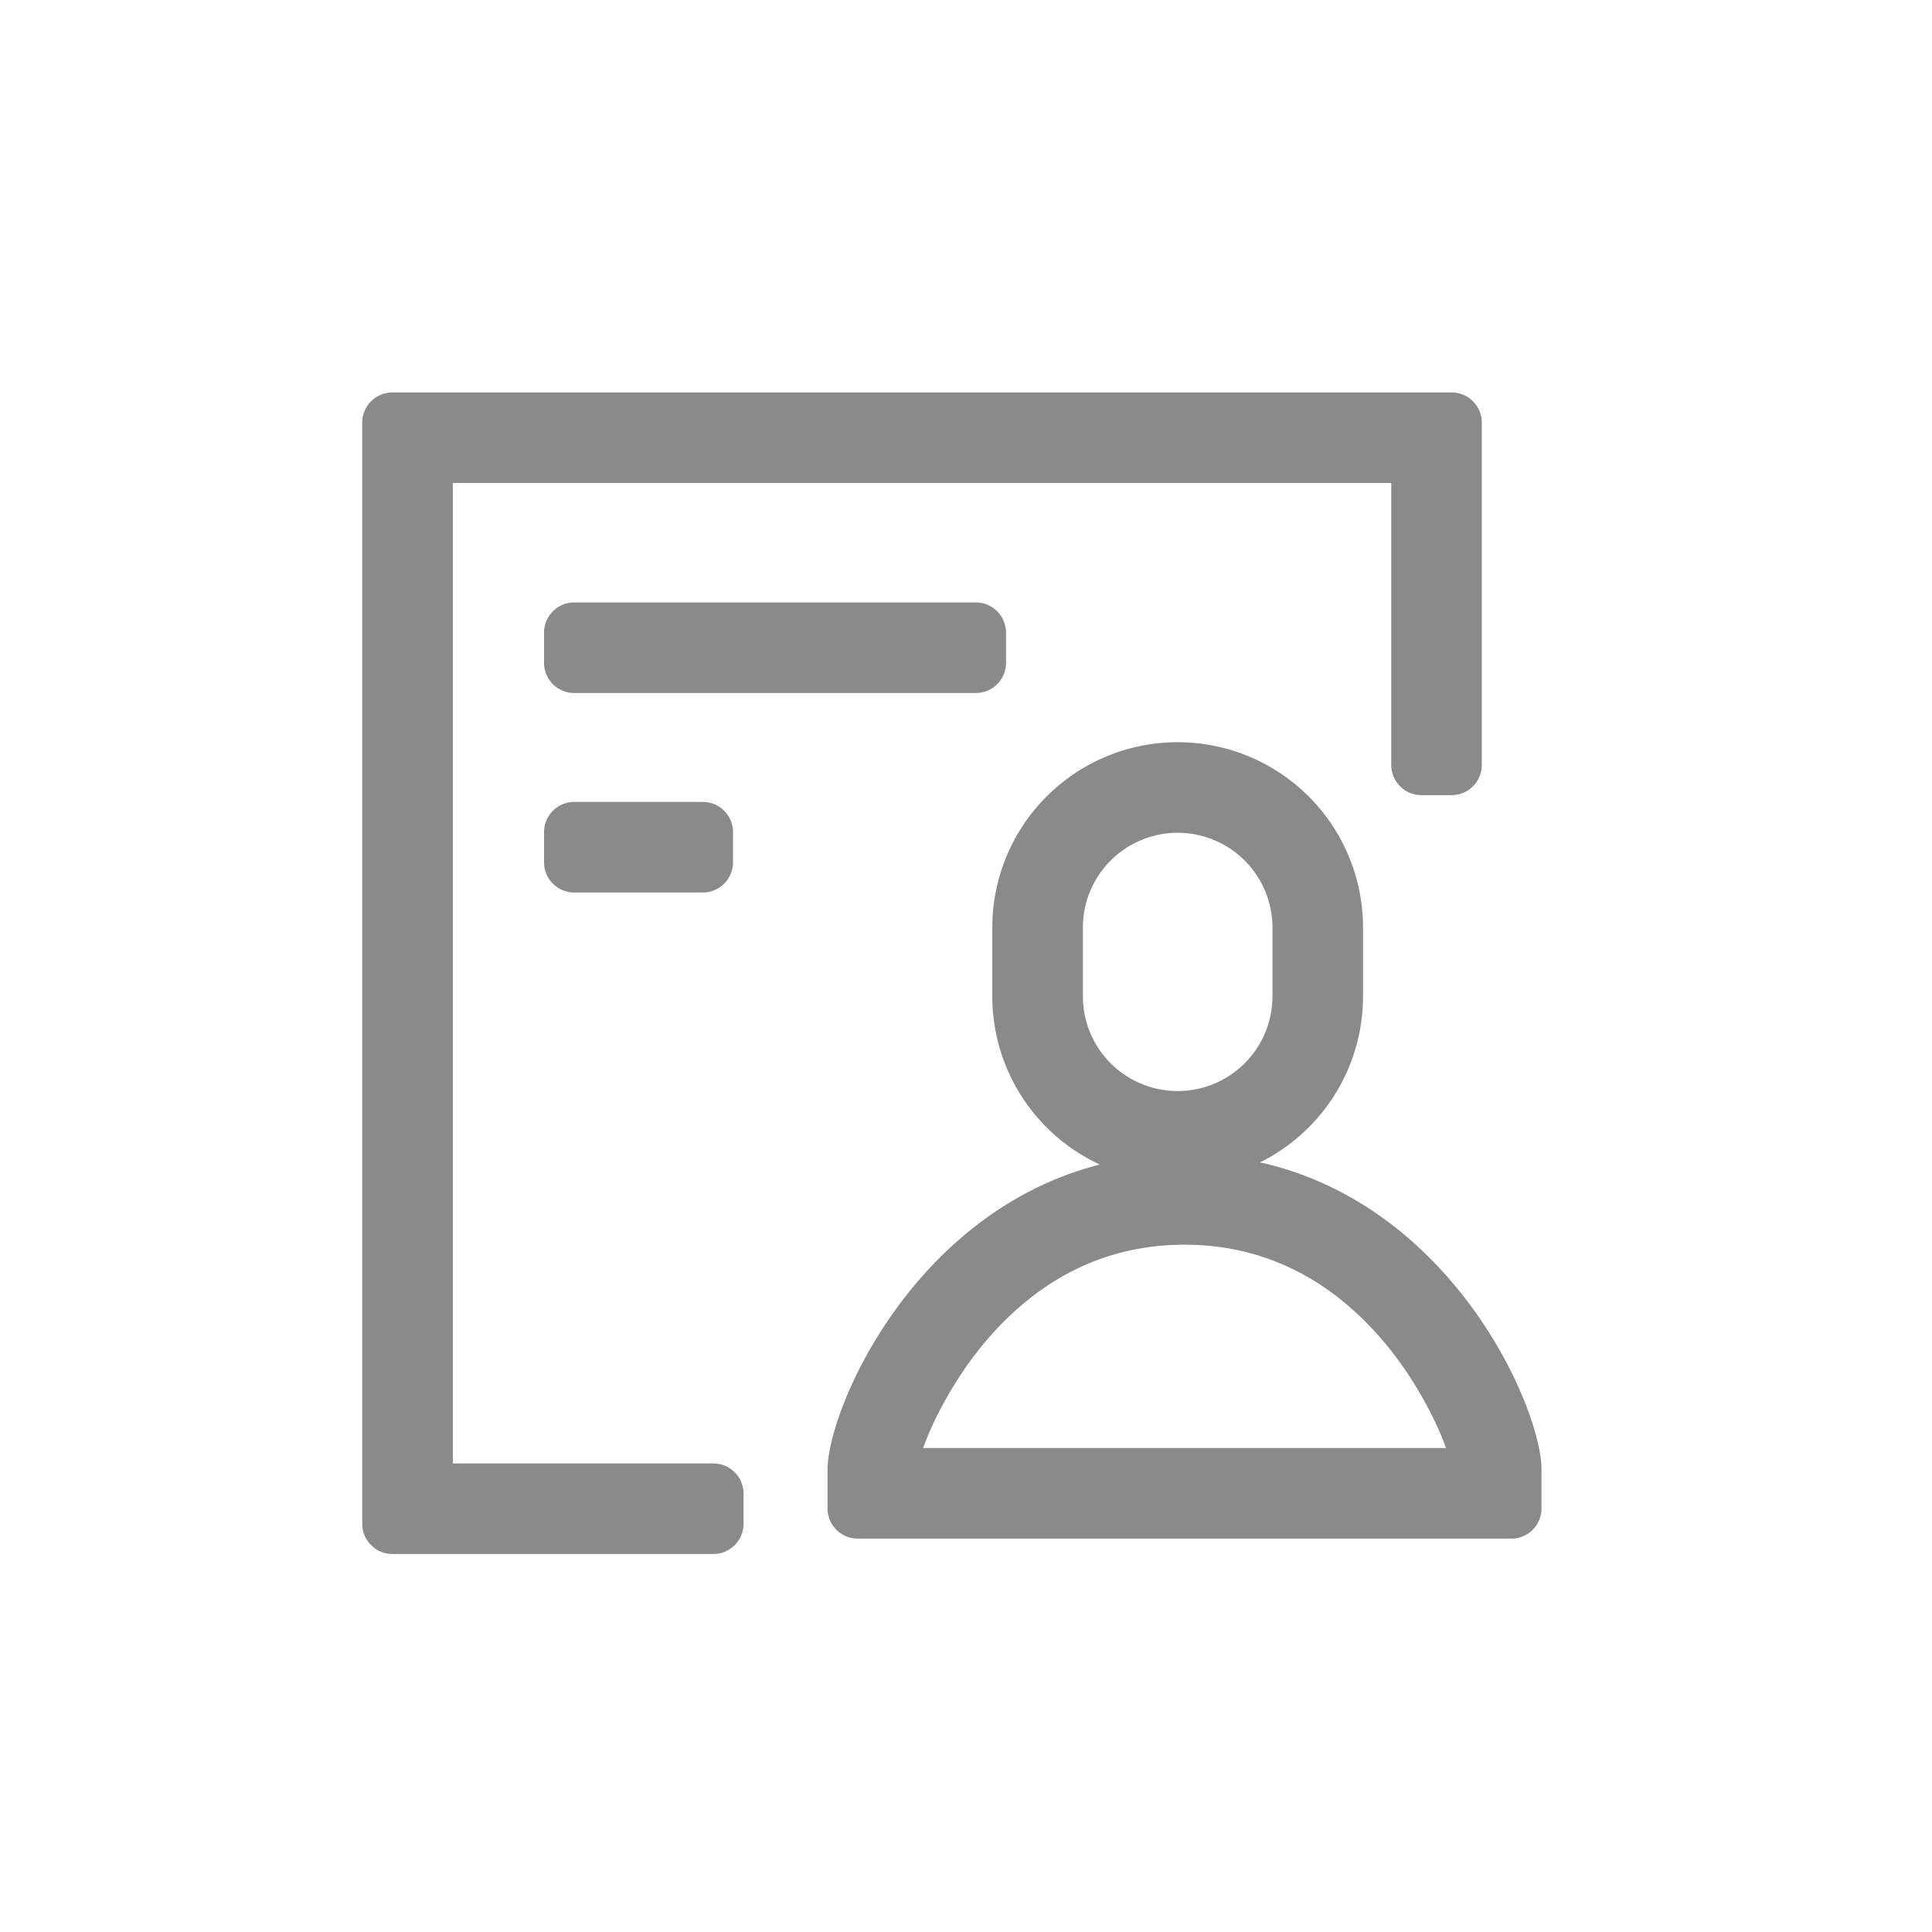 <?xml version="1.0" standalone="no"?><!DOCTYPE svg PUBLIC "-//W3C//DTD SVG 1.1//EN" "http://www.w3.org/Graphics/SVG/1.1/DTD/svg11.dtd"><svg t="1733137053879" class="icon" viewBox="0 0 1024 1024" version="1.1" xmlns="http://www.w3.org/2000/svg" p-id="13094" xmlns:xlink="http://www.w3.org/1999/xlink" width="200" height="200"><path d="M582.944 617.232a98.256 98.256 0 0 1-57.008-89.2v-36.4a98.24 98.24 0 1 1 196.496 0v36.4a98.24 98.24 0 0 1-54.576 88.032c102.608 22.976 149.184 130.544 149.184 162.912v20.512a16 16 0 0 1-16 16H454.608a16 16 0 0 1-16-16v-20.384c0-31.92 45.12-136.64 144.336-161.872zM753.392 421.44a16 16 0 0 1-16-16V256H240v519.648h138.08a16 16 0 0 1 16 16v16a16 16 0 0 1-16 16H208a16 16 0 0 1-16-16V224a16 16 0 0 1 16-16h561.392a16 16 0 0 1 16 16v181.44a16 16 0 0 1-16 16h-16z m-465.04 35.6v-16a16 16 0 0 1 16-16h68.16a16 16 0 0 1 16 16v16a16 16 0 0 1-16 16h-68.16a16 16 0 0 1-16-16z m0-105.728v-16a16 16 0 0 1 16-16h212.864a16 16 0 0 1 16 16v16a16 16 0 0 1-16 16H304.352a16 16 0 0 1-16-16z m446.144 361.104c-27.872-33.536-63.472-52.704-106.672-52.704-43.2 0-78.8 19.184-106.656 52.72-15.344 18.464-26.896 40.752-31.872 55.056H766.4c-4.96-14.272-16.544-36.592-31.904-55.072z m-110.304-271.024a50.24 50.24 0 0 0-50.24 50.24v36.4a50.24 50.24 0 1 0 100.48 0v-36.4a50.24 50.24 0 0 0-50.24-50.24z" fill="#8a8a8a" p-id="13095"></path></svg>